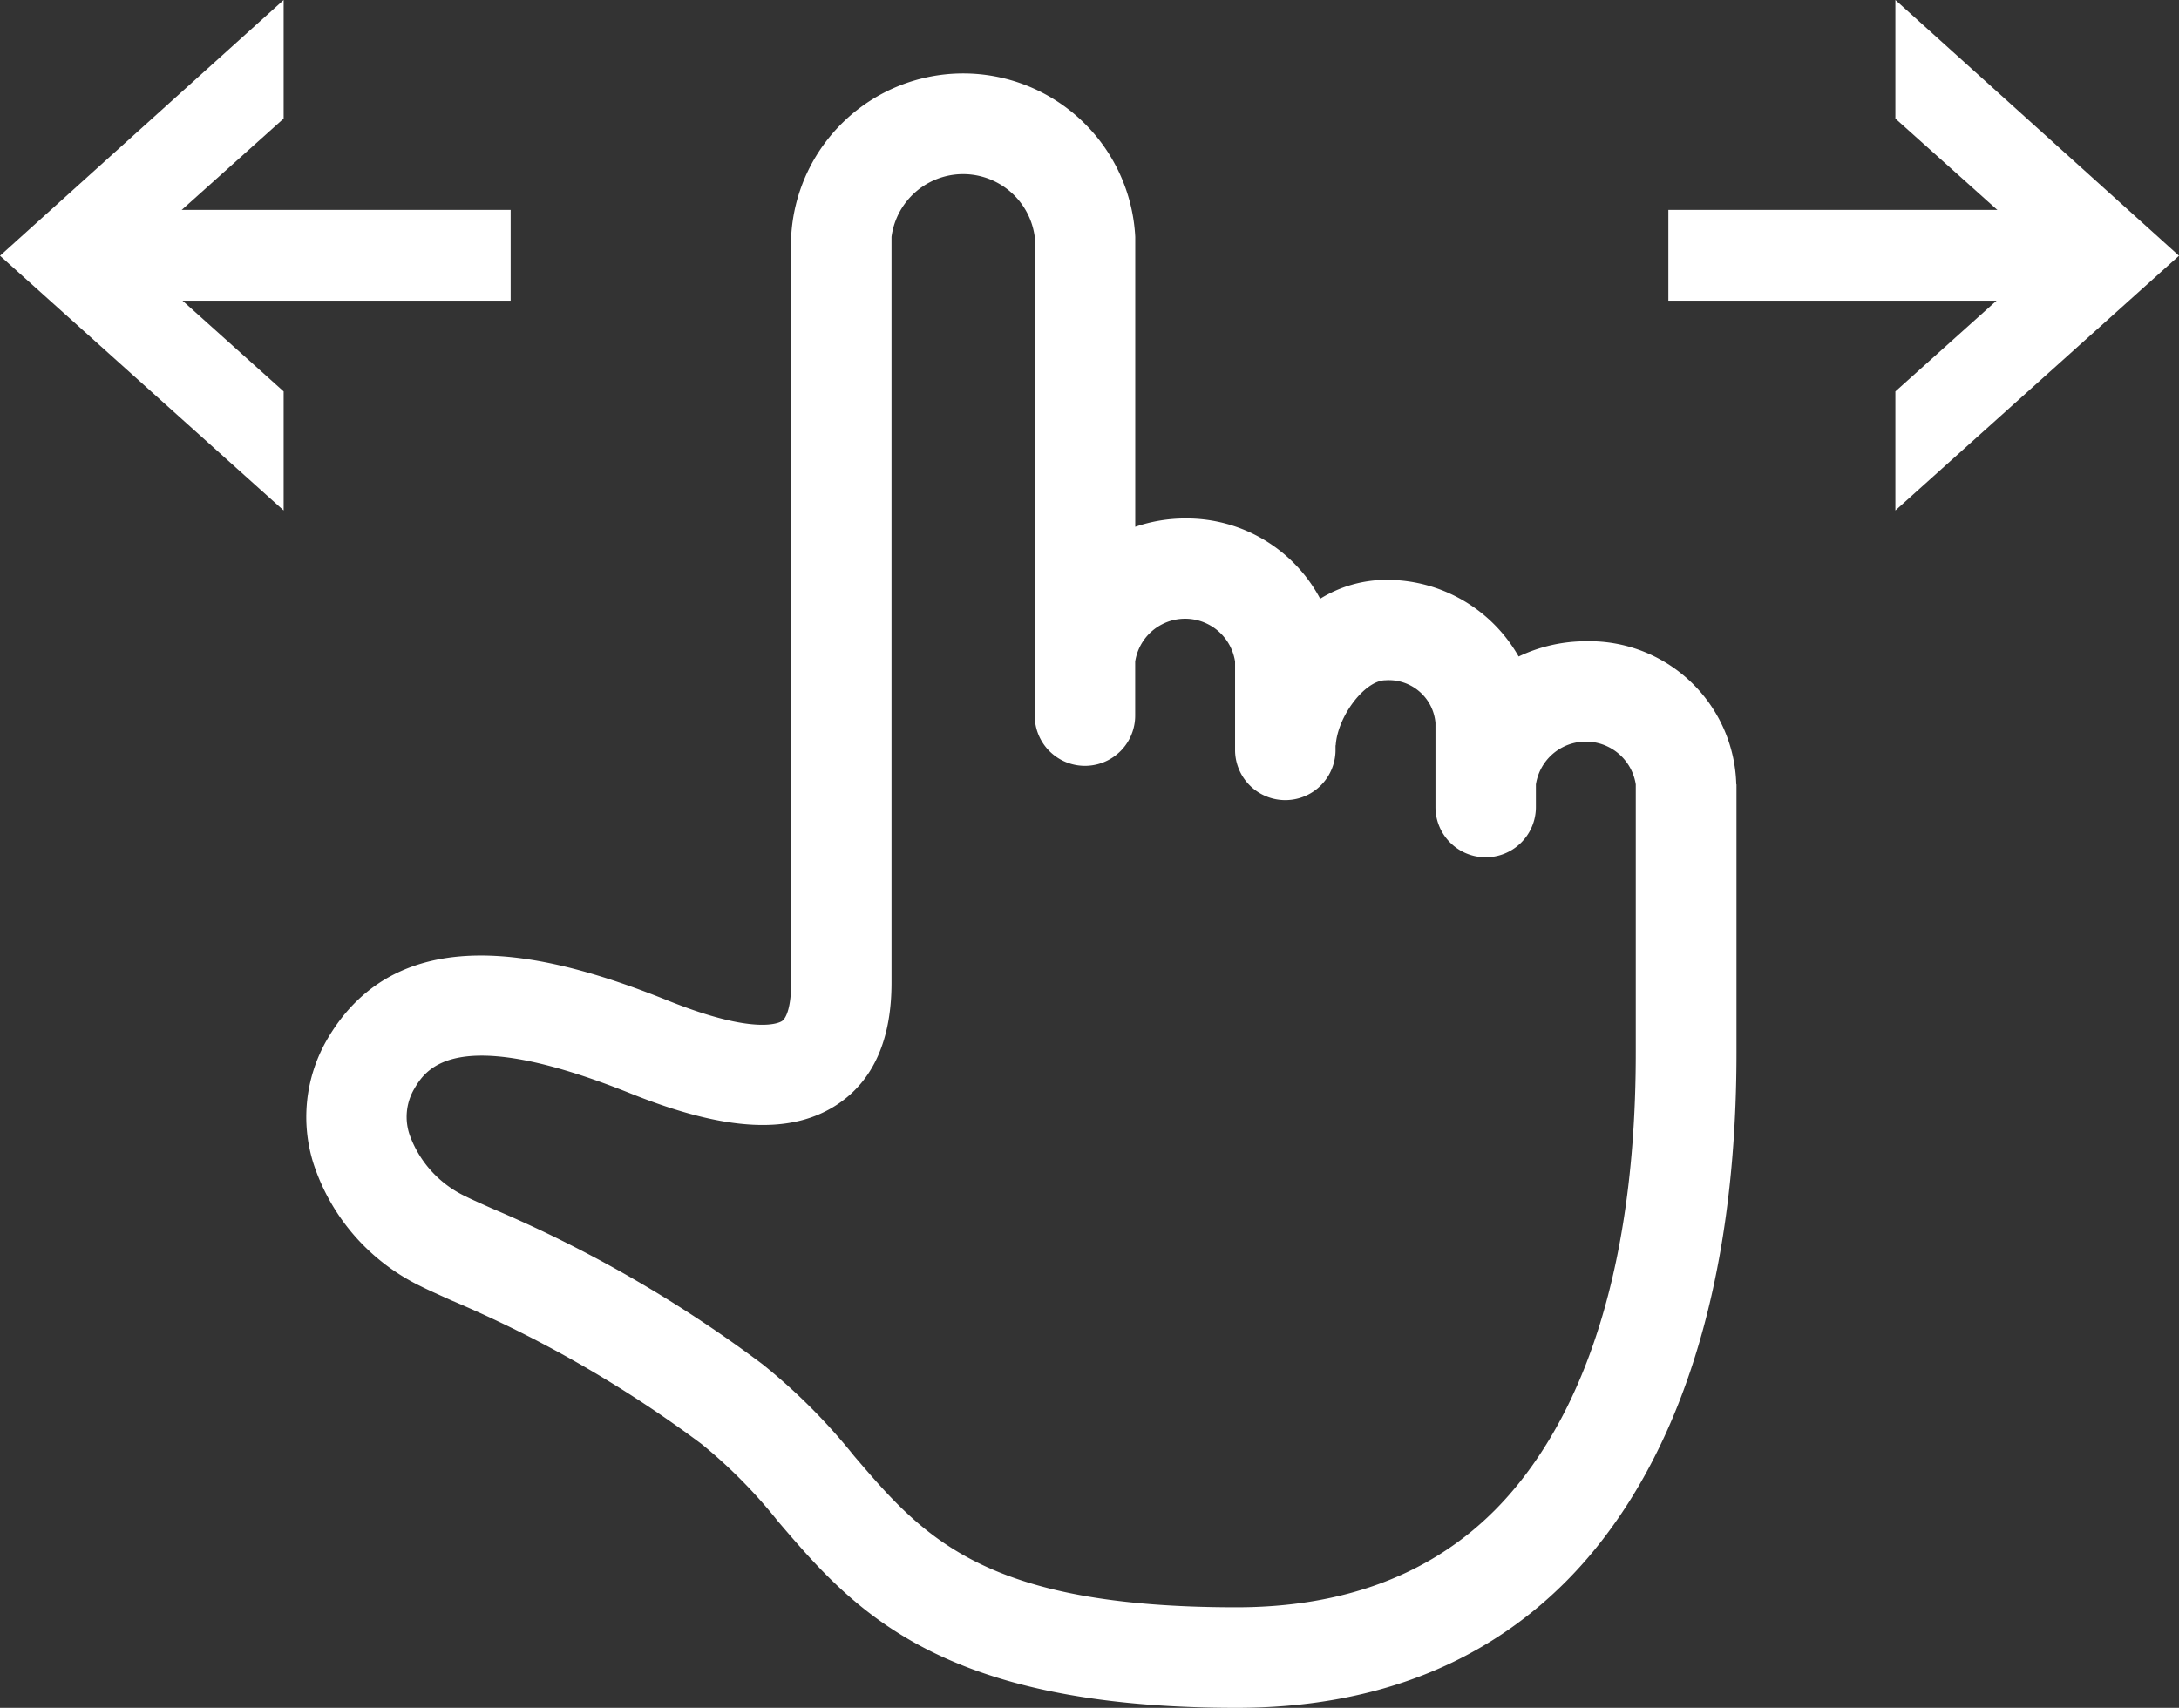 <svg xmlns="http://www.w3.org/2000/svg" width="95.989" height="75.248" viewBox="0 0 95.989 75.248">
  <rect x="0" y="0" width="95.989" height="75.248" fill="#333333" stroke="none"/>
  <g id="Group_29509" data-name="Group 29509" transform="translate(-52.505 -17.752)">
    <path id="Path_88766" data-name="Path 88766" d="M128.991,52.306a6.475,6.475,0,0,0-6.623-6.3,6.892,6.892,0,0,0-2.964.672,6.674,6.674,0,0,0-5.863-3.377,5.549,5.549,0,0,0-2.88.831,6.664,6.664,0,0,0-5.946-3.536,6.809,6.809,0,0,0-2.2.367V28.188a7.589,7.589,0,0,0-15.158,0V61.067c0,1.03-.208,1.538-.4,1.671-.106.071-1.15.654-5.008-.893-4.911-1.972-11.822-3.934-15.074,1.777a6.811,6.811,0,0,0-.558,5.406,9.17,9.17,0,0,0,4.73,5.4c.341.172.783.367,1.341.619a53.023,53.023,0,0,1,11.03,6.335,22.2,22.2,0,0,1,3.358,3.4C90.07,88.633,93.8,93,106.98,93c5.933,0,10.809-1.865,14.49-5.548C124.916,84,129.018,77.144,129,64.037V52.319ZM118.329,84.318c-2.819,2.82-6.641,4.252-11.358,4.252-11.136,0-13.781-3.09-16.843-6.67A26.09,26.09,0,0,0,86.1,77.864,56.906,56.906,0,0,0,74.183,71c-.487-.217-.9-.4-1.15-.526a4.791,4.791,0,0,1-2.487-2.732,2.447,2.447,0,0,1,.168-1.945c.513-.9,1.721-3.019,9.579.137,4.2,1.684,7.1,1.83,9.136.455,1.557-1.052,2.349-2.847,2.349-5.331V28.188a3.182,3.182,0,0,1,6.309,0V49.282a2.212,2.212,0,0,0,4.425,0V46.9a2.226,2.226,0,0,1,4.4,0v3.939a2.213,2.213,0,0,0,4.425,0V50.59h.009c.079-1.269,1.278-2.865,2.194-2.865a2.062,2.062,0,0,1,2.2,1.879v3.709a2.212,2.212,0,0,0,4.424,0v-1a2.226,2.226,0,0,1,4.4,0V64.037c.018,11.595-3.385,17.43-6.238,20.285Z" fill="#fff"/>
    <path id="Path_88767" data-name="Path 88767" d="M63.665,19.629l.835-.753v3.877l-.166.149-6.785,6.081,6.785,6.09.166.149v3.9l-.834-.749-10-8.982-.413-.371.412-.372Z" fill="#fff" stroke="#fff" stroke-width="1"/>
    <rect id="Rectangle_59980" data-name="Rectangle 59980" width="19" height="4" transform="translate(75 31) rotate(180)" fill="#fff"/>
    <path id="Path_88768" data-name="Path 88768" d="M137.335,19.629l-.835-.753v3.877l.166.149,6.785,6.081-6.785,6.09-.166.149v3.9l.834-.749,10-8.982.413-.371-.412-.372Z" fill="#fff" stroke="#fff" stroke-width="1"/>
    <rect id="Rectangle_59981" data-name="Rectangle 59981" width="19" height="4" transform="translate(126 27)" fill="#fff"/>
  </g>
</svg>
